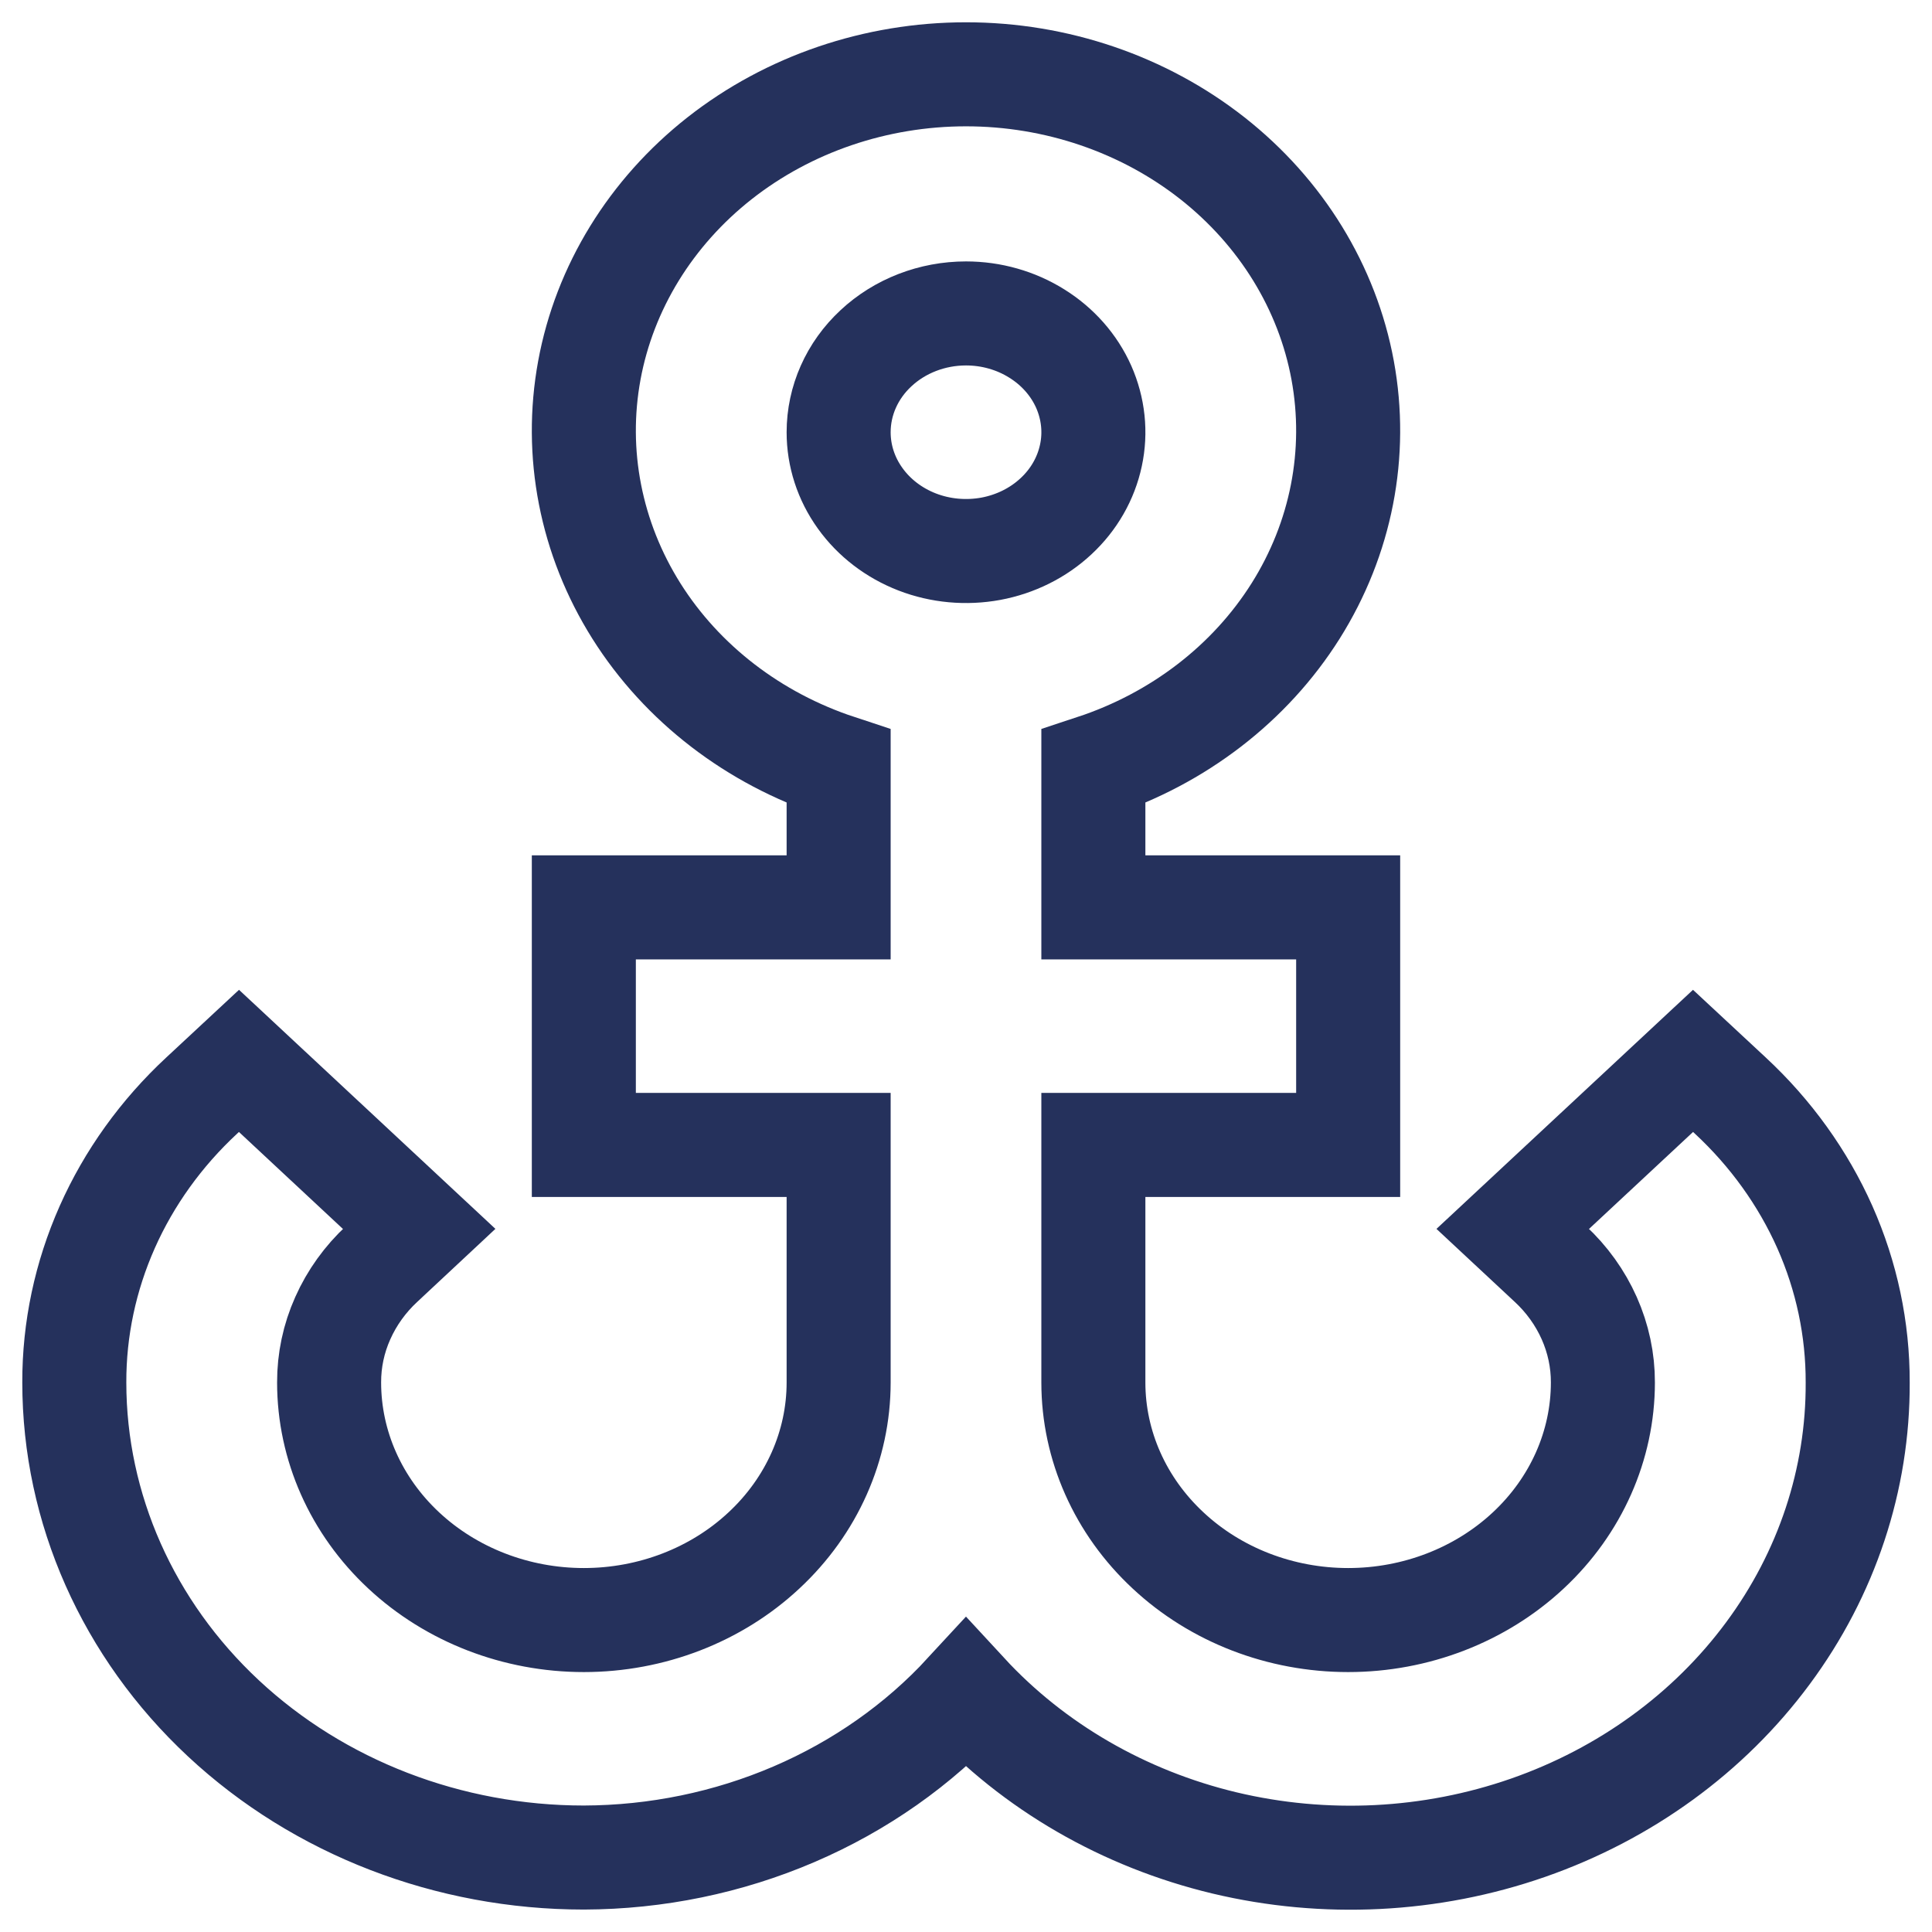 <svg width="26" height="26" viewBox="0 0 26 26" fill="none" xmlns="http://www.w3.org/2000/svg">
<path d="M7.857 24.998C8.834 24.995 9.799 24.796 10.686 24.415C11.574 24.034 12.363 23.479 13 22.788C13.911 23.775 15.125 24.477 16.477 24.801C17.83 25.124 19.256 25.053 20.564 24.597C21.872 24.141 22.998 23.322 23.791 22.25C24.585 21.179 25.006 19.907 25 18.605C25.002 17.887 24.852 17.177 24.558 16.514C24.263 15.852 23.831 15.25 23.286 14.744L22.784 14.277L20.358 16.538L20.86 17.006C21.086 17.215 21.265 17.465 21.387 17.739C21.509 18.013 21.572 18.308 21.571 18.605C21.571 19.452 21.21 20.266 20.567 20.865C19.924 21.465 19.052 21.802 18.143 21.802C17.233 21.802 16.361 21.465 15.719 20.865C15.075 20.266 14.714 19.452 14.714 18.605V15.408H18.143V12.211H14.714V10.316C15.858 9.939 16.822 9.197 17.436 8.222C18.05 7.246 18.274 6.099 18.069 4.984C17.864 3.87 17.242 2.858 16.315 2.129C15.387 1.4 14.213 1 13 1C11.787 1 10.613 1.4 9.685 2.129C8.758 2.858 8.136 3.87 7.931 4.984C7.726 6.099 7.95 7.246 8.564 8.222C9.178 9.197 10.142 9.939 11.286 10.316V12.211H7.857V15.408H11.286V18.605C11.286 19.452 10.925 20.266 10.281 20.865C9.639 21.465 8.766 21.802 7.857 21.802C6.948 21.802 6.076 21.465 5.433 20.865C4.79 20.266 4.429 19.452 4.429 18.605C4.428 18.308 4.49 18.013 4.613 17.739C4.735 17.465 4.914 17.215 5.14 17.006L5.641 16.538L3.216 14.277L2.714 14.744C2.169 15.25 1.737 15.852 1.443 16.514C1.149 17.177 0.998 17.887 1 18.605C1 20.3 1.722 21.927 3.008 23.126C4.294 24.325 6.039 24.998 7.857 24.998ZM13 4.218C13.339 4.218 13.671 4.312 13.952 4.488C14.234 4.663 14.454 4.913 14.584 5.205C14.713 5.497 14.748 5.819 14.681 6.129C14.615 6.439 14.452 6.724 14.212 6.947C13.972 7.171 13.667 7.323 13.334 7.385C13.002 7.446 12.657 7.415 12.344 7.294C12.031 7.173 11.763 6.968 11.575 6.705C11.386 6.442 11.286 6.133 11.286 5.817C11.286 5.393 11.466 4.986 11.788 4.687C12.109 4.387 12.545 4.218 13 4.218Z" stroke="#25315C" stroke-width="1.4"/>
</svg>
